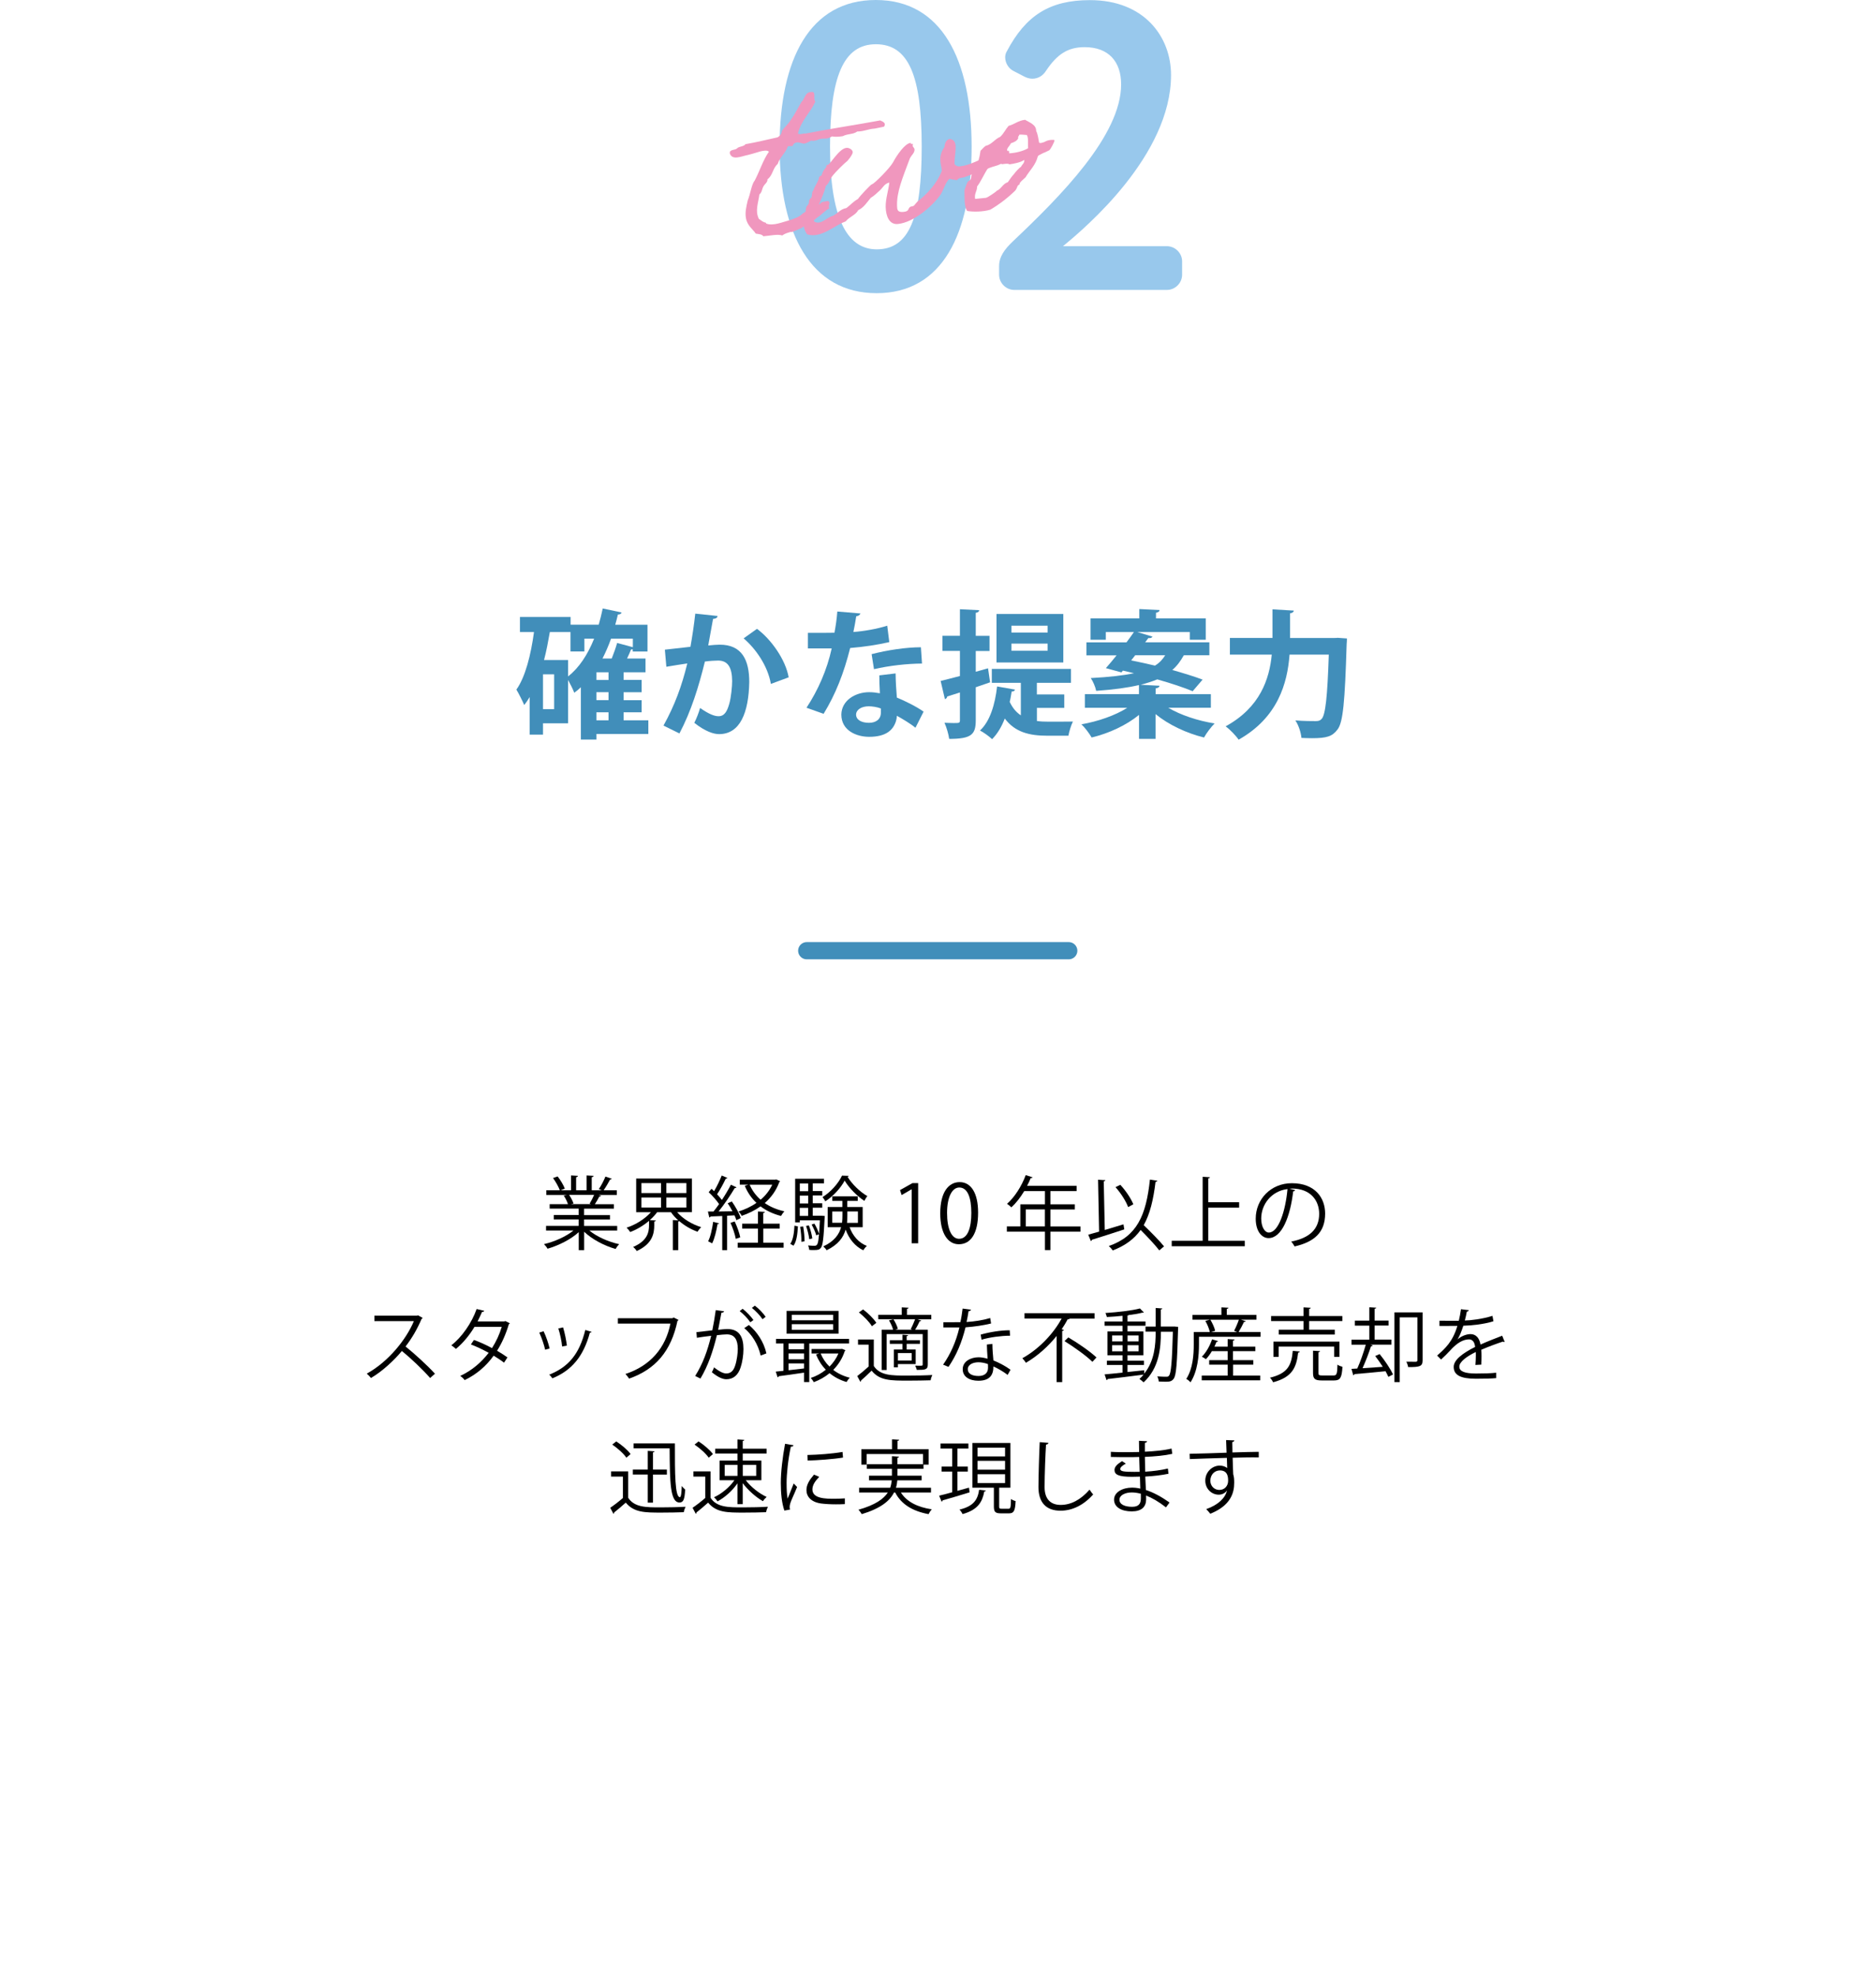 <?xml version="1.0" encoding="UTF-8"?><svg id="_レイヤー_2" xmlns="http://www.w3.org/2000/svg" xmlns:xlink="http://www.w3.org/1999/xlink" viewBox="0 0 327 344.34"><defs><style>.cls-1{fill:#f097be;}.cls-2{fill:#98c8ec;}.cls-3{fill:#fff;filter:url(#outer-glow-1);}.cls-4{fill:none;stroke:#418eba;stroke-linecap:round;stroke-linejoin:round;stroke-width:3px;}.cls-5{fill:#418eba;}</style><filter id="outer-glow-1" filterUnits="userSpaceOnUse"><feOffset dx="0" dy="0"/><feGaussianBlur result="blur" stdDeviation="5"/><feFlood flood-color="#b7bcbc" flood-opacity=".75"/><feComposite in2="blur" operator="in"/><feComposite in="SourceGraphic"/></filter></defs><g id="_レイヤー_1-2"><circle class="cls-3" cx="163.46" cy="181.78" r="147.55"/><path class="cls-2" d="M152.66,0c11.42,0,16.7,10.28,16.7,25.55s-5.14,25.55-16.56,25.55-16.91-10.28-16.91-25.55S141.17,0,152.66,0ZM152.81,43.46c5.71,0,7.85-5.57,7.85-17.91s-2.28-17.84-7.99-17.84-7.99,5.78-7.99,17.84,2.78,17.91,8.14,17.91Z"/><path class="cls-2" d="M206.05,47.89c0,1.43-1.21,2.64-2.64,2.64h-26.62c-1.43,0-2.64-1.21-2.64-2.64v-1.5c0-1.64.93-2.93,2.43-4.35,8.21-7.78,18.84-18.41,18.84-27.33,0-4-2.21-6.49-6.35-6.49-2.93,0-4.78,1.21-6.71,4.07-.57.93-1.43,1.43-2.43,1.43-.43,0-.93-.14-1.36-.36l-1.93-1c-.86-.43-1.43-1.43-1.43-2.35,0-.36.07-.71.29-1.07,3.28-6.21,7.42-8.92,14.49-8.92,9.49,0,14.13,6.42,14.13,13.06,0,13.99-14.92,26.62-18.84,29.83h18.13c1.43,0,2.64,1.21,2.64,2.64v2.35Z"/><path class="cls-1" d="M144.55,36.31c-.91.53-1.32,1.1-1.93,1.48-.38.24-1.02.91-1.63,1.17-.11.01-.68.35-.8.44-.23.1-.26.27-.72.44-.23.1-.91.41-1.26.53-.57.22.04-.12-.76.16-.38.12-.72.23-1.1.51-.81-.28-2.19.06-3.3.14-.24-.38-.81-.36-1.32-.47-.48-.75-1.49-1.37-1.71-2.71-.18-.98.07-2.01.32-3.08.44-1.04.67-2.83,1.19-3.41.88-1.65,1.46-3.6,2.5-5.07-.27-.29-.93-.19-1.5-.05-.42.12-1.33.42-2.17.62-1.18.24-2.74,1-3.15-.28-.09-.75.95-.5,1.29-.89.34-.35,1.18-.28,1.44-.71,1.91-.32,3.67-.78,5.5-1.17.31-.07.57-.42.72-.64.11-.17.07-.41.18-.58.26-.39,1.05-1.11,1.42-1.71.75-1.04,1.3-2.18,1.96-3.29.64-.55.54-1.74,1.8-1.71.77-.08.18,1.34.61,1.66-.88,1.97-2.46,3.26-3.03,5.52.08.39.92-.01,1.31.07,4.24-.84,8.76-1.5,13-2.29.46.19,1.12.45.68,1.09-.96.18-1.76.38-1.72.34-1.07.07-1.75.5-2.94.5-.79.56-1.53.32-2.55.82-.73.11-1.38.14-1.84.03-1.25.73-1.34.1-2.6.63q-.53.21-1.07.11c-.34.19-.68.39-1.1.51-.46.13-1.4-.66-2.03.21.05.4-.65.15-.91.29-.4,1.16-1.38,1.83-1.78,3.07-.9.77-.8,1.92-1.78,2.67.05.52-.48.81-.7,1.23-.26.43-.25,1.07-.7,1.39-.2,1.54-.78,2.85-.1,4.26.43.28.7.57,1.13.65.15.02.12.15.16.18,1.24.47,2.91-.3,4.25-.64.57-.22,1.49-.47,2.09-1.1.04-.04,1.02-.66,1.06-.67.3-.19.53-.49.87-.69.3-.15.8-.2,1.11-.31.18-.46.87-.41,1.41-.54.59.42-.13.86.22,1.26Z"/><path class="cls-1" d="M175.64,27.35c-1,1.75-2.23,1.35-3.75,2.19-1.45.39-2.44.89-3.81,1.35-.42.12-1,.06-1.29.53-.43-.12-.92-.11-1.27-.27-.72.55-1.07,2.07-1.63,2.85-1.38,1.94-4.62,4.76-7.37,5.04-1.53.16-2.1-1.39-2.14-2.95-.03-1.44.51-3.02.64-4.27-.84.17-1.13.88-1.62,1.33-.53.5-1.05.99-1.62,1.33-.67.79-1.19,1.68-2.18,2.15-.48.89-1.59,1.17-2.18,1.95-1.71.62-3.41,2.19-5.32,2.39-.46.05-.92.02-1.42-.13-.44-.64-.64-1.34-.66-2.06-.01-.48.06-.93.2-1.38.34-.39.1-.73.35-1.36.04-.12.3-.35.34-.44.15-.33.07-.53.17-.78.07-.17.34-.31.37-.44.15-.38.02-.92.32-1.2.22-.62.59-1.14.88-1.81.07-.13.07-.41.18-.58.04-.08.34-.16.38-.24.11-.29.14-.46.33-.8.19-.3.56-.58.55-1.02.04.04.12.03.15.02.5-.05,1.97-2.85,3.31-2.98.42-.04,1.08.29,1.09.77,0,.4-.96,1.62-1.08,1.63-.3.23-1.92,1.76-2.52,2.58-.41.52-.51,1.21-1.08,1.63-.53,2.22-1.76,3.79-2.09,6.18.27.21.54.26.85.23.8-.08,1.59-.96,2.47-1.17.8-.4,1.28-1.17,2.35-1.36.68-.51,1.24-1.17,2-1.57.33-.51,2.25-2.55,2.44-2.57.38-.04,3.16-2.85,3.68-3.82.7-1.31,2.08-3.3,3.07-3.4,0,.36.39.04.39.24,0,.08-.03.2-.03.28,0,.2.31.33.32.65.01.6-.48.89-.81,1.53-1.34,3.58-2.29,5.81-2.24,8.24.02.72.06,1.2,1.14,1.09,1-.1.72-.51,1.1-.83.23-.18.5-.09.72-.27.11-.09.41-.52.56-.66,1.66-1.29,3.42-3.12,4.29-5.41-.05-.68-.26-1.22-.27-1.98-.02-.8.31-1.6.72-2.12.06-.69.28-1.27.89-1.45.85.11,1.05.65,1.07,1.41.02.88-.22,2.03-.2,2.95.24.38.59.46.97.42,1.84-.19,3.24-1.21,5.41-1.88.65-.35,1.63-1.09,2.47-1.17.5-.05.29.89.42,1.4Z"/><path class="cls-1" d="M170.9,26.28c.15-.1.49-.57.9-.85,1.11-.27,1.55-1.16,2.54-1.58.6-.54.93-1.3,1.46-1.91,1.03-.27,1.67-.93,2.89-1.06.62.42,1.94.8,1.92,1.93.32.65.38,1.4.51,2.03.04.08.23.14.54.03.53-.17.04.04.57-.22.65-.35,1.57-.28,1.57-.24.05.32-.69,1.59-.88,1.77-.08.05-.23.1-.53.26-.61.3-.23.06-.8.36-.61.3-.68.39-.68.43-.42,1.61-1.41,2.43-2.15,3.67-.22.26-1.17.92-1.05,1.27-.46.13-.3.47-.74,1.04-1.28,1.25-2.71,2.36-4.34,3.33-1.3.41-3.14.4-4.06.22-.52-.79-.43-2.28-.46-3.6.18-.46.32-1,.54-1.42.07-.17.45-.29.53-.46.15-.26.07-.53.17-.78.44-.89.57-1.82,1.21-2.53.14-.46.28-1.11.35-1.68ZM172.98,28.39c-.46.09-.53.53-.71.83-.74,1.08-1.25,2.37-1.96,3.29.02.84-.51,1.17-.34,2.16l1.88-.19c.38-.08,1.7-1.02,1.82-1.15.15-.18.15-.1.38-.24.57-.42.9-1.13,1.62-1.33.33-.48.67-.99,1.08-1.43.37-.48.75-.92,1.24-1.29.26-.51.56-.54.55-1.18-.6.46-1.83.67-2.59.79-.27-.21-.81-.08-1.31-.03-.51-.27-.86-.71-1.48-.81-.03.24-.26.27-.18.58ZM177.49,24.08c-.22.5-.75.72-1.29.89-.11.41-1.01,1.06-.51,1.41.03-.32.27-.03.2.34,1.11-.03,2.64-.43,3.32-.9-.09-.75.11-1.85-.24-2.3-.23.02-1.04-.13-1.31-.03-.03.24-.26.27-.18.58Z"/><path class="cls-5" d="M113.01,125.54v2.38h-9.05v.98h-2.71v-9.12c-.36.34-.74.67-1.15.96-.22-.58-.7-1.54-1.08-2.23v7.56h-4.37v1.97h-2.33v-6.55c-.29.5-.6.96-.94,1.39-.29-.67-.98-2.06-1.37-2.69,1.56-2.18,2.52-6.02,3.07-10.03h-2.45v-2.62h8.83v1.34h4.9c.26-.91.5-1.87.7-2.83l3.29.7c-.07.22-.29.36-.65.36-.14.6-.29,1.2-.46,1.78h5.62v4.66h-2.57v-.38c-.07.02-.17.02-.29.02-.19.48-.43,1.03-.7,1.58h3.22v2.4h-3.82v1.34h3.14v2.14h-3.14v1.39h3.14v2.11h-3.14v1.39h4.3ZM96.59,123.6v-6.07h-1.94v6.07h1.94ZM99.02,115.03v2.86c1.94-1.51,3.43-3.82,4.54-6.58h-1.7v2.23h-2.42v-3.38h-3.6c-.29,1.66-.6,3.31-1.01,4.87h4.2ZM106.07,118.51v-1.34h-2.11v1.34h2.11ZM106.07,122.03v-1.39h-2.11v1.39h2.11ZM103.96,124.15v1.39h2.11v-1.39h-2.11ZM110.3,111.31h-3.79c-.43,1.22-.94,2.38-1.49,3.46h1.61c.36-.89.72-1.92.94-2.71l2.74.74v-1.49Z"/><path class="cls-5" d="M125.08,107.37c-.05.34-.36.46-.79.5-.22,1.18-.58,3.24-.84,4.63.62-.07,1.49-.14,1.97-.14,3.96-.02,5.18,2.76,5.18,6.5v.02c-.1,5.3-1.58,9.07-5.26,9.07-.96,0-2.4-.46-4.32-1.97.38-.74.77-1.73,1.01-2.59,1.63,1.15,2.57,1.44,3.22,1.44,1.01,0,1.49-.82,1.87-2.18.31-1.06.5-3.05.5-3.94-.02-2.38-.74-3.58-2.45-3.58-.58,0-1.39.05-2.3.17-1.08,4.39-2.4,8.67-4.44,12.53l-2.78-1.37c1.97-3.55,3.19-6.89,4.15-10.83-.86.14-2.59.38-3.65.58l-.26-2.98,4.46-.5c.31-1.75.62-3.77.84-5.78l3.89.41ZM134.37,119.2c-.55-3.19-2.69-6.19-4.75-7.94l2.33-1.66c2.5,1.85,4.99,5.4,5.52,8.45l-3.1,1.15Z"/><path class="cls-5" d="M149.99,106.91c-.07.24-.34.46-.74.5-.12.86-.36,2.04-.5,2.74,1.7-.12,4.15-.53,5.9-1.1l.36,2.86c-2.06.48-4.46.84-6.82,1.03-1.1,4.39-2.54,8.06-4.63,11.47l-2.98-1.06c1.99-3.02,3.58-6.6,4.39-10.34h-4.15v-2.71h2.66c.72,0,1.44-.02,1.97-.02.22-1.15.41-2.45.5-3.7l4.03.34ZM156.11,117.38c.02,1.44.1,2.81.22,4.2,1.3.53,3.38,1.54,4.66,2.45l-1.42,2.81c-.89-.74-2.33-1.58-3.24-2.09-.02.46-.1.74-.17.98-.5,1.56-1.78,2.69-4.66,2.69-2.18,0-4.85-1.06-4.85-3.89.05-2.47,2.47-3.89,4.85-3.89.6,0,1.22.07,1.87.19-.07-1.15-.1-2.35-.1-3.12l2.83-.34ZM153.54,123.48c-.65-.26-1.54-.38-2.11-.38-1.18,0-2.18.53-2.21,1.44,0,.89.89,1.44,2.26,1.44,1.15,0,2.06-.58,2.06-1.75v-.74ZM160.72,115.65c-2.62.02-5.71.36-8.38.98l-.41-2.62c2.74-.7,5.98-1.2,8.59-1.2l.19,2.83Z"/><path class="cls-5" d="M172.22,116.47l.36,2.45-2.5.86v5.78c0,2.47-.77,3.22-4.63,3.22-.1-.77-.46-2.02-.82-2.81.55.02,1.13.05,1.56.05,1.01,0,1.13,0,1.13-.48v-4.85l-2.21.7c-.02.24-.22.41-.41.46l-.74-3.17c.94-.22,2.09-.53,3.36-.86v-4.37h-3.05v-2.64h3.05v-4.63l3.36.17c-.02.24-.17.38-.6.46v4.01h2.4v2.64h-2.4v3.62l2.14-.6ZM180.74,123.38v2.28c.65.1,1.34.12,2.06.12s3.29,0,4.22-.02c-.31.58-.67,1.78-.79,2.47h-3.65c-3.17,0-5.66-.62-7.44-3-.55,1.44-1.3,2.69-2.21,3.6-.48-.46-1.46-1.18-2.11-1.51,1.73-1.58,2.62-4.51,2.98-7.68l3.12.55c-.05.22-.24.34-.58.34-.1.6-.19,1.22-.34,1.8.5,1.08,1.15,1.82,1.94,2.35v-5.67h-5.06v-2.42h13.8v2.42h-5.95v2.02h4.78v2.35h-4.78ZM185.34,107.01v8.45h-11.64v-8.45h11.64ZM182.61,110.25v-1.2h-6.31v1.2h6.31ZM182.61,113.42v-1.25h-6.31v1.25h6.31Z"/><path class="cls-5" d="M211.05,123.35h-7.42c2.14,1.27,5.16,2.28,8.09,2.74-.62.6-1.44,1.7-1.85,2.45-3.02-.74-6.17-2.21-8.45-4.08v4.32h-2.88v-4.18c-2.23,1.82-5.26,3.22-8.26,3.94-.38-.67-1.18-1.75-1.78-2.3,2.9-.5,5.93-1.56,7.99-2.88h-7.39v-2.38h9.43v-1.58c-1.94.46-4.37.79-7.46,1.01-.12-.67-.55-1.66-.94-2.23,3.26-.17,5.69-.46,7.54-.84-.65-.17-1.32-.31-1.94-.46l-.26.31-2.71-.74c.55-.62,1.2-1.39,1.87-2.23h-5.26v-2.26h6.98c.46-.62.91-1.22,1.3-1.8h-4.9v1.34h-2.66v-3.72h8.5v-1.63l3.53.17c-.02.26-.19.38-.62.48v.98h8.67v3.72h-2.78v-1.34h-9.15l2.64.79c-.1.22-.31.29-.72.26l-.55.74h11.19v2.26h-4.37l-.1.02c-.53.96-1.15,1.82-1.99,2.54,2.02.58,3.89,1.15,5.28,1.68l-1.73,2.02c-1.49-.62-3.72-1.37-6.17-2.06-.82.34-1.78.65-2.9.94l3.29.17c-.02.24-.22.38-.67.46v1.01h9.62v2.38ZM197.87,114.21l-.7.89c1.32.26,2.74.58,4.15.91.82-.5,1.34-1.1,1.78-1.8h-5.23Z"/><path class="cls-5" d="M233.1,111.16l1.68.12c0,.24-.02.7-.05,1.01-.31,10.03-.62,13.66-1.61,14.88-.89,1.18-1.87,1.49-4.42,1.49-.6,0-1.22-.02-1.85-.05-.07-.86-.48-2.21-1.06-3.05,1.51.12,2.9.12,3.55.12.48,0,.74-.07,1.03-.38.67-.7,1.01-3.89,1.25-11.21h-6.84c-.38,5.04-2.06,10.99-8.88,14.83-.48-.72-1.56-1.82-2.26-2.33,6.02-3.29,7.63-8.26,8.04-12.5h-7.3v-2.9h7.42v-4.99l3.72.22c-.02.24-.22.41-.65.48v4.3h7.54l.67-.02Z"/><path d="M107.59,214.47h-4.86c1.3,1.08,3.35,1.98,5.2,2.38-.21.2-.49.57-.63.83-1.95-.55-4.1-1.67-5.48-3v3.21h-.94v-3.14c-1.37,1.27-3.53,2.34-5.44,2.89-.13-.24-.41-.6-.62-.8,1.82-.42,3.84-1.32,5.14-2.37h-4.78v-.81h5.69v-1.13h-4.34v-.76h4.34v-1.12h-5.06v-.78h3.19c-.14-.43-.43-1.04-.73-1.48l.55-.11h-3.59v-.83h2.35c-.21-.59-.71-1.47-1.18-2.13l.8-.28c.5.64,1.04,1.54,1.25,2.13l-.74.28h1.83v-2.58l1.19.07c-.01.14-.13.21-.31.24v2.27h1.82v-2.58l1.22.07c-.01.14-.14.21-.32.24v2.27h1.76c-.18-.07-.39-.15-.52-.2.41-.6.9-1.54,1.15-2.19l1.11.38c-.03.08-.14.13-.29.13-.29.55-.74,1.32-1.13,1.88h2.3v.83h-3.17l.41.13c-.04.1-.15.14-.29.13-.2.38-.5.92-.78,1.34h3.32v.78h-5.2v1.12h4.51v.76h-4.51v1.13h5.77v.81ZM102.78,209.77c.25-.41.57-1.02.78-1.51h-4.36c.32.46.63,1.08.77,1.5l-.43.1h3.46l-.22-.08Z"/><path d="M120.59,211.27h-2.56c.99,1.16,2.61,2.13,4.2,2.61-.22.2-.5.55-.64.8-1.12-.39-2.24-1.04-3.19-1.85-.04.04-.1.06-.18.07v4.99h-.94v-5.25l.95.06c-.49-.43-.92-.91-1.27-1.42h-2.42c-.35.48-.78.94-1.27,1.37l1.05.07c-.01.1-.1.17-.28.18v.64c0,1.44-.31,3.25-3.05,4.5-.13-.22-.42-.55-.63-.71,2.54-1.08,2.77-2.63,2.77-3.81v-.74c-.98.84-2.16,1.53-3.28,1.95-.14-.22-.41-.56-.63-.76,1.57-.5,3.21-1.53,4.23-2.69h-2.56v-5.87h9.72v5.87ZM111.8,206.2v1.74h3.42v-1.74h-3.42ZM111.8,208.71v1.75h3.42v-1.75h-3.42ZM119.64,207.94v-1.74h-3.5v1.74h3.5ZM119.64,210.46v-1.75h-3.5v1.75h3.5Z"/><path d="M127.56,209.4c.64.9,1.32,2.12,1.55,2.9l-.76.36c-.07-.25-.18-.53-.32-.84-.43.03-.88.04-1.3.07v6h-.84v-5.95c-.78.04-1.48.07-2.05.08-.01.11-.1.15-.2.18l-.25-1.05h.98c.31-.38.63-.81.97-1.29-.43-.64-1.16-1.47-1.81-2.07l.49-.6c.14.13.29.27.45.42.48-.81,1.02-1.93,1.33-2.73l.99.42c-.04.08-.14.13-.29.13-.36.79-.98,1.93-1.51,2.72.32.34.62.69.84.99.6-.91,1.16-1.86,1.57-2.66l.98.46c-.04.07-.15.13-.31.13-.71,1.19-1.83,2.86-2.82,4.08l2.42-.04c-.25-.48-.53-.97-.83-1.39l.7-.31ZM125.35,213.21c-.04.08-.13.14-.28.14-.2,1.19-.52,2.54-.94,3.36-.2-.13-.5-.27-.7-.36.41-.78.7-2.13.88-3.4l1.04.27ZM128.25,215.92c-.13-.76-.52-1.92-.92-2.79l.73-.24c.42.88.83,2.02.97,2.76l-.77.27ZM133.05,214.14v2.45h3.54v.87h-8v-.87h3.53v-2.45h-2.75v-.87h2.75v-2.12l1.2.07c-.01.1-.08.17-.28.2v1.85h2.87v.87h-2.87ZM135.32,205.57l.66.31c-.03.06-.08.11-.14.14-.55,1.5-1.43,2.7-2.54,3.66.97.67,2.13,1.16,3.43,1.44-.2.2-.46.56-.59.81-1.37-.35-2.56-.91-3.57-1.67-.99.7-2.12,1.25-3.29,1.65-.11-.24-.36-.57-.55-.76,1.11-.34,2.19-.84,3.12-1.5-.87-.83-1.56-1.82-2.03-2.98l.63-.2h-1.5v-.87h6.19l.17-.04ZM130.67,206.48c.43,1.01,1.08,1.89,1.91,2.62.85-.71,1.55-1.6,2.03-2.62h-3.94Z"/><path d="M139.08,213.75c-.07,1.25-.21,2.61-.77,3.36l-.56-.32c.5-.7.67-1.96.73-3.17l.6.13ZM143.31,211.9l.46.04c-.01.08-.03.2-.03.29-.17,3.61-.32,4.86-.67,5.28-.24.29-.45.36-1.23.36-.24,0-.52,0-.78-.03-.03-.24-.1-.56-.21-.77.5.04.95.06,1.15.06.55,0,.63-.56.76-2.02l-.48.2c-.13-.52-.48-1.29-.81-1.88l.48-.17c.34.55.66,1.29.81,1.78h.01c.04-.6.1-1.37.14-2.35h-3.5v.36h-.81v-7.61h5.03v.81h-1.96v1.34h1.65v.77h-1.65v1.36h1.65v.77h-1.65v1.4h1.65ZM140.88,206.27h-1.47v1.34h1.47v-1.34ZM140.88,209.75v-1.36h-1.47v1.36h1.47ZM139.4,210.52v1.4h1.47v-1.4h-1.47ZM139.68,216.44c.03-.71-.06-1.78-.21-2.62l.53-.06c.15.83.25,1.91.24,2.59l-.56.08ZM140.99,213.57c.29.73.53,1.68.6,2.28l-.53.13c-.07-.62-.29-1.57-.56-2.3l.49-.11ZM147.92,204.94c-.01.08-.08.15-.18.17.77,1.27,2.19,2.65,3.45,3.36-.2.22-.39.57-.53.83-1.26-.83-2.66-2.23-3.43-3.53-.67,1.25-1.96,2.72-3.38,3.61-.1-.22-.31-.55-.48-.74,1.4-.85,2.77-2.38,3.4-3.74l1.15.04ZM150.37,213.89h-2.28c.55,1.5,1.57,2.7,3.01,3.26-.21.18-.49.52-.63.76-1.43-.69-2.47-1.96-3.07-3.6-.39,1.36-1.3,2.62-3.31,3.6-.11-.2-.39-.5-.59-.67,1.95-.91,2.76-2.1,3.11-3.35h-2.34v-3.52h2.56v-1.06h-1.75v-.8h4.43v.8h-1.82v1.06h2.68v3.52ZM145.08,213.12h1.69c.06-.43.07-.87.07-1.3v-.67h-1.77v1.97ZM149.55,211.15h-1.85v.69c0,.43-.01.87-.06,1.29h1.9v-1.97Z"/><path d="M158.91,216.69v-9.4h-.03l-1.72,1-.28-.87,2.17-1.22h.99v10.49h-1.13Z"/><path d="M163.89,211.48c0-3.67,1.43-5.45,3.39-5.45s3.21,1.88,3.21,5.31c0,3.64-1.27,5.52-3.36,5.52-1.9,0-3.24-1.88-3.24-5.38ZM169.31,211.4c0-2.62-.63-4.43-2.1-4.43-1.25,0-2.13,1.67-2.13,4.43s.77,4.51,2.09,4.51c1.56,0,2.14-2.02,2.14-4.51Z"/><path d="M188.33,213.75v.92h-5.24v3.21h-.95v-3.21h-6.64v-.92h2.35v-3.85h4.29v-2.3h-3.61c-.67,1.11-1.44,2.1-2.24,2.83-.17-.17-.53-.48-.76-.62,1.3-1.12,2.54-3.05,3.26-5l1.19.38c-.06.13-.18.15-.32.13-.18.46-.39.91-.63,1.36h8.63v.92h-4.57v2.3h4.26v.9h-4.26v2.96h5.24ZM178.8,213.75h3.33v-2.96h-3.33v2.96Z"/><path d="M192.58,214.37c1.04-.31,2.16-.64,3.25-.98l.14.88c-2.06.67-4.26,1.39-5.65,1.81,0,.11-.08.2-.18.22l-.45-1.11c.53-.14,1.18-.32,1.89-.53l-.18-9.05c.71.06.99.07,1.27.08-.01.1-.1.17-.28.2l.18,8.47ZM201.74,205.78c-.03.13-.13.18-.32.2-.38,3.12-.97,5.6-2.06,7.55,1.25,1.21,2.76,2.73,3.54,3.7l-.83.7c-.7-.92-2.06-2.37-3.25-3.56-1.12,1.57-2.68,2.73-4.86,3.57-.14-.21-.46-.57-.69-.77,4.93-1.72,6.5-5.31,7.17-11.58l1.29.2ZM195.28,206.5c.95,1.02,1.88,2.42,2.27,3.4l-.91.48c-.35-.98-1.27-2.44-2.2-3.47l.84-.41Z"/><path d="M210.61,216.26h6.36v.95h-12.73v-.95h5.39v-11.16l1.27.08c-.01.1-.1.17-.29.2v4.15h5.38v.95h-5.38v5.79Z"/><path d="M225.76,207.42c-.06.13-.17.22-.35.22-.5,4.36-1.96,8.15-4.29,8.15-1.18,0-2.24-1.18-2.24-3.39,0-3.36,2.62-6.18,6.3-6.18,4.05,0,5.8,2.56,5.8,5.29,0,3.33-1.93,4.95-5.32,5.73-.13-.22-.36-.6-.59-.85,3.22-.62,4.87-2.19,4.87-4.83,0-2.31-1.48-4.41-4.76-4.41-.14,0-.29.01-.42.03l.99.24ZM224.42,207.24c-2.83.35-4.58,2.69-4.58,5.14,0,1.5.64,2.44,1.32,2.44,1.7,0,2.91-3.74,3.26-7.58Z"/><path d="M73.67,229.71c-.03.07-.1.13-.18.15-.76,1.78-1.65,3.32-2.8,4.82,1.53,1.22,3.82,3.31,5.13,4.75l-.85.74c-1.23-1.43-3.49-3.56-4.92-4.71-1.23,1.5-3.36,3.54-5.39,4.71-.15-.21-.49-.56-.73-.76,3.88-2.13,6.95-6.11,8.21-9.15h-6.88v-.95h7.42l.18-.07.81.46Z"/><path d="M88.87,230.63c-.01.07-.08.13-.17.15-.52,1.74-1.22,3.33-2.06,4.64.6.35,1.29.78,1.81,1.16l-.59.92c-.5-.39-1.22-.85-1.81-1.22-1.29,1.79-2.94,3.24-5.06,4.26-.15-.24-.52-.57-.77-.73,2.05-.95,3.68-2.37,4.96-4.03-1.04-.57-2.06-1.06-3.1-1.46l.53-.78c1.02.36,2.07.84,3.15,1.42.73-1.15,1.3-2.37,1.7-3.71h-4.75c-.85,1.43-2,2.84-3.24,3.85-.18-.17-.56-.48-.8-.63,1.83-1.4,3.57-3.92,4.41-6.32l1.33.31c-.06.15-.2.2-.38.18-.2.46-.52,1.15-.78,1.67h4.65l.2-.06.76.38Z"/><path d="M94.75,232.02c.42.85.88,2.2,1.05,3.01l-.78.21c-.17-.81-.6-2.09-1.02-2.98l.76-.24ZM103.11,232.12c-.03.13-.17.15-.29.14-1.09,4.09-3.15,6.6-6.54,7.97-.11-.17-.36-.49-.55-.64,3.35-1.32,5.27-3.61,6.29-7.79l1.09.32ZM98.15,231.35c.29.94.56,2.28.66,3.18l-.83.15c-.08-.9-.35-2.19-.66-3.15l.83-.18Z"/><path d="M118.27,230.06c-.04.07-.1.13-.18.15-1.11,5.31-3.85,8.46-8.43,10.07-.15-.24-.46-.62-.64-.81,4.34-1.42,7-4.54,7.84-8.78h-9.16v-.94h9.52l.2-.13.85.43Z"/><path d="M126.21,228.54c-.03.17-.2.24-.46.25-.15.78-.41,2.14-.57,2.98.63-.07,1.2-.13,1.55-.13,2.13-.03,2.86,1.39,2.86,3.49,0,1.05-.2,2.3-.48,3.14-.43,1.43-1.33,2.12-2.49,2.12-.57,0-1.33-.24-2.54-1.22.15-.25.27-.56.38-.85,1.12.87,1.71,1.06,2.14,1.06.8,0,1.27-.5,1.55-1.4.29-.87.45-2.16.45-2.87-.01-1.6-.53-2.55-1.93-2.54-.42,0-.99.06-1.71.14-.7,2.86-1.53,5.31-2.87,7.56l-.92-.45c1.36-2.17,2.13-4.34,2.79-7-.71.08-1.74.21-2.49.34l-.08-.98c.69-.08,1.83-.21,2.77-.32.21-1.02.43-2.28.6-3.52l1.46.2ZM129.45,228.11c.67.52,1.47,1.36,1.88,1.96l-.55.39c-.39-.6-1.23-1.48-1.85-1.95l.52-.41ZM132.59,236.26c-.46-2.02-1.57-3.71-2.86-4.78l.81-.55c1.39,1.16,2.59,2.91,3.05,4.95l-1.01.38ZM131.57,227.56c.69.5,1.48,1.34,1.89,1.95l-.55.41c-.39-.6-1.23-1.5-1.85-1.96l.5-.39Z"/><path d="M148.01,234.16h-6.95v6.72h-.91v-1.64c-1.67.25-3.32.48-4.41.62-.01.1-.1.17-.2.18l-.32-.98,1.34-.14v-4.76h-1.29v-.8h12.73v.8ZM146.17,228.47v3.98h-9.06v-3.98h9.06ZM140.15,235.16v-1h-2.7v1h2.7ZM140.15,236.91v-1.02h-2.7v1.02h2.7ZM137.45,237.63v1.19c.85-.1,1.78-.2,2.7-.31v-.88h-2.7ZM145.23,230.11v-.95h-7.21v.95h7.21ZM145.23,231.77v-.98h-7.21v.98h7.21ZM146.77,235.09l.6.24c-.04.08-.08.11-.13.17-.42,1.29-1.13,2.38-2,3.26.81.63,1.79,1.09,2.89,1.37-.21.18-.45.52-.57.74-1.12-.32-2.12-.85-2.96-1.54-.83.69-1.78,1.21-2.75,1.57-.11-.22-.35-.56-.53-.74.92-.29,1.83-.78,2.63-1.43-.73-.74-1.3-1.64-1.71-2.66l.55-.17h-1.33v-.78h5.14l.17-.03ZM143.05,235.9c.35.87.87,1.64,1.54,2.28.64-.64,1.19-1.42,1.55-2.28h-3.1Z"/><path d="M152.31,233.47v4.61c1.09,1.67,3.14,1.67,5.77,1.67,1.54,0,3.33-.03,4.43-.1-.11.21-.27.64-.29.92-.97.03-2.51.06-3.89.06-3.08,0-5.02,0-6.4-1.74-.64.63-1.3,1.25-1.85,1.72.01.11-.01.17-.11.22l-.55-.99c.6-.45,1.33-1.06,1.99-1.67v-3.81h-1.85v-.9h2.76ZM150.44,228.22c.88.66,1.88,1.64,2.31,2.34l-.77.59c-.41-.71-1.39-1.72-2.27-2.41l.73-.52ZM159.01,231.75c-.1-.04-.2-.08-.27-.1.27-.48.57-1.19.77-1.72h-6.42v-.77h4.09v-1.3l1.19.07c-.01.1-.1.17-.28.2v1.04h4.24v.77h-2.41l.67.22c-.04.08-.13.13-.28.11-.2.43-.5,1.04-.8,1.48h2.21v6.07c0,.9-.42.94-1.92.94-.04-.22-.17-.53-.28-.74.27,0,.52.01.71.01.55,0,.6,0,.6-.2v-5.31h-6.28v6.26h-.87v-7.03h1.99c-.11-.48-.41-1.12-.71-1.62l.77-.2c.34.52.67,1.23.77,1.68l-.45.14h2.93ZM157.3,235.2v-.98h-2.2v-.64h2.2v-.95l.99.07c-.01.08-.08.15-.25.17v.71h2.31v.64h-2.31v.98h1.57v2.54h-3.1v.57h-.7v-3.11h1.48ZM158.91,237.12v-1.3h-2.4v1.3h2.4Z"/><path d="M169.26,228.28c-.04.11-.18.22-.43.24-.1.62-.22,1.34-.35,1.89,1.37-.08,2.9-.32,4.12-.69l.15.95c-1.3.32-2.84.55-4.45.67-.67,2.69-1.6,4.88-2.97,6.89l-.94-.38c1.27-1.83,2.24-3.94,2.84-6.49h-2.79v-.91h1.67c.43,0,.88-.01,1.29-.01.17-.74.29-1.54.39-2.37l1.47.2ZM172.98,234.24c.01,1.13.1,1.91.18,2.87.9.35,2.06.95,2.98,1.62l-.5.9c-.77-.59-1.72-1.13-2.48-1.47,0,1.4-.56,2.49-2.62,2.49-1.55,0-2.75-.7-2.73-2.02,0-1.4,1.47-2.07,2.76-2.07.5,0,1.02.1,1.58.25-.06-.9-.13-1.81-.13-2.47l.95-.11ZM172.21,237.75c-.57-.22-1.16-.32-1.67-.32-.84,0-1.83.34-1.85,1.21,0,.8.78,1.18,1.88,1.18,1.01,0,1.65-.49,1.65-1.42,0-.22,0-.43-.01-.64ZM176.05,232.8c-1.58.01-3.5.27-4.96.69l-.15-.88c1.6-.46,3.53-.76,5.06-.76l.06.95Z"/><path d="M190.79,229.82h-4.33c-.06.1-.2.13-.35.11-.31.59-.67,1.18-1.06,1.75l.39.11c-.03.08-.11.17-.29.18v8.92h-.97v-8.05c-1.44,1.79-3.29,3.47-5.35,4.68-.14-.22-.43-.59-.63-.79,2.9-1.6,5.42-4.29,6.85-6.92h-6.47v-.94h12.21v.94ZM190.41,237.35c-1.02-1.02-3.17-2.56-4.86-3.61l.67-.64c1.68.98,3.84,2.48,4.9,3.49l-.71.77Z"/><path d="M204.87,231.22l.49.03c-.01.08-.01.21-.01.31-.17,6.16-.32,8.14-.77,8.74-.38.52-.83.52-1.46.52-.34,0-.74-.01-1.13-.03-.03-.27-.13-.66-.27-.9.71.06,1.33.06,1.64.06.18,0,.31-.04.42-.21.34-.42.52-2.33.66-7.63h-2.09c0,2.89-.31,6.34-3.01,8.82-.17-.17-.5-.45-.73-.59.27-.24.5-.49.73-.76-2.31.31-4.73.59-6.26.77-.03.1-.11.17-.2.2l-.34-1.01c.84-.07,1.93-.18,3.12-.31v-1.33h-2.72v-.74h2.72v-.95h-2.63v-4.15h2.63v-1h-3.12v-.74h3.12v-.99c-.91.1-1.86.17-2.73.21-.04-.2-.15-.49-.24-.7,2.09-.13,4.64-.42,6.01-.79l.7.71s-.07.03-.13.03c-.04,0-.08,0-.14-.01-.63.17-1.47.31-2.38.42-.04.04-.11.07-.22.08v1.04h3.14v.74h-3.14v1h2.77v4.15h-2.77v.95h2.87v.74h-2.87v1.23c.95-.1,1.95-.2,2.91-.31v.6c1.81-2.24,2-5.03,2-7.33h-1.77v-.88h1.77v-3.24l1.16.08c-.01.1-.08.15-.27.18v2.97h2.52ZM193.85,232.75v1.04h1.82v-1.04h-1.82ZM193.85,235.52h1.82v-1.07h-1.82v1.07ZM198.47,232.75h-1.93v1.04h1.93v-1.04ZM198.47,235.52v-1.07h-1.93v1.07h1.93Z"/><path d="M217.15,230.28c-.06.08-.14.13-.31.11-.24.52-.62,1.25-.94,1.76h3.82v.84h-10.73v1.37c0,1.88-.22,4.64-1.48,6.57-.14-.2-.53-.5-.73-.6,1.16-1.79,1.3-4.26,1.3-5.97v-2.21h2.8c-.11-.53-.43-1.33-.78-1.93l.8-.21h-3.04v-.83h5.04v-1.32l1.22.07c-.01.1-.08.17-.28.2v1.05h5.17v.83h-2.69l.83.27ZM214.94,237.85v1.9h4.73v.83h-10.2v-.83h4.52v-1.9h-3.22v-.79h3.22v-1.57h-2.75c-.31.53-.67,1.02-1.04,1.4-.18-.13-.49-.32-.71-.43.71-.69,1.39-1.86,1.78-3.03l1.05.31c-.04.08-.14.14-.28.13-.11.28-.22.56-.36.84h2.31v-1.32l1.2.07c-.01.1-.08.17-.27.2v1.05h3.89v.78h-3.89v1.57h3.54v.79h-3.54ZM215.11,231.95c.28-.53.63-1.33.83-1.93h-4.96c.36.6.73,1.4.83,1.93l-.71.21h4.55l-.53-.21Z"/><path d="M226.56,235.55c-.01.1-.11.18-.28.2-.31,2.55-.98,4.27-4.37,5.17-.1-.25-.35-.62-.55-.8,3.15-.76,3.75-2.21,3.98-4.68l1.22.11ZM227.22,231.75v-1.5h-5.66v-.88h5.66v-1.51l1.25.08c-.01.1-.1.17-.28.2v1.23h5.79v.88h-5.79v1.5h4.47v.85h-9.76v-.85h4.33ZM233.49,236.49h-.94v-1.79h-9.67v1.79h-.91v-2.66h11.51v2.66ZM229.81,239.27c0,.39.1.46.67.46h1.98c.53,0,.63-.25.67-1.89.21.17.6.31.87.38-.11,1.91-.39,2.38-1.46,2.38h-2.13c-1.22,0-1.54-.28-1.54-1.32v-3.87l1.22.08c-.01.1-.1.17-.28.2v3.57Z"/><path d="M241.05,238.25c-.42-.66-.9-1.33-1.34-1.91l.77-.34c.9,1.11,1.9,2.59,2.33,3.56l-.81.41c-.13-.28-.29-.62-.49-.98-2.02.21-4.08.39-5.42.5-.03.13-.11.18-.21.2l-.31-1.11,1.01-.06c.52-1.12,1.12-2.83,1.48-4.15h-2.48v-.88h3.1v-2.45h-2.52v-.87h2.52v-2.33l1.2.08c-.01.1-.1.17-.28.18v2.06h2.44v.87h-2.44v2.45h2.94v.88h-3.67l.41.14c-.04.1-.17.15-.31.15-.35,1.11-.94,2.65-1.47,3.81l3.56-.24ZM247.97,228.73v8.35c0,1.08-.48,1.19-2.52,1.19-.04-.27-.18-.69-.32-.94.78.01,1.46.01,1.65.01.2-.01.28-.08.28-.28v-7.45h-3.08v11.28h-.92v-12.16h4.92Z"/><path d="M262.27,233.87s-.06.03-.08.03c-.08,0-.15-.04-.21-.08-1.06.35-2.62.92-3.78,1.43.03.32.04.69.04,1.09,0,.45-.01.95-.04,1.5l-1.02.06c.04-.5.07-1.15.07-1.7,0-.21,0-.41-.01-.56-1.58.77-2.87,1.71-2.87,2.55s.97,1.2,2.9,1.2c1.36,0,2.62-.03,3.52-.14v.94c-.81.08-2.07.11-3.52.11-2.69,0-3.88-.64-3.88-2.07,0-1.23,1.62-2.42,3.73-3.47-.08-.88-.48-1.32-1.04-1.32-1.02,0-2.09.57-3.35,1.98-.39.43-.94.98-1.54,1.53l-.69-.69c1.4-1.23,2.72-2.41,3.53-5.17h-.78s-2.34.01-2.34.01v-.91c.85.01,1.85.01,2.42.01h.95c.15-.66.28-1.26.38-2.02l1.37.17c-.03.14-.14.22-.35.25-.1.56-.22,1.05-.35,1.55.95-.01,3-.24,4.82-.81l.17.94c-1.75.55-3.87.74-5.25.78-.34,1.05-.69,1.89-1.01,2.37h.01c.62-.55,1.54-.91,2.25-.91.95,0,1.56.69,1.74,1.82,1.18-.53,2.66-1.11,3.78-1.54l.43,1.06Z"/><path d="M109.5,256.47v4.58c1.09,1.67,3.1,1.67,5.62,1.67,1.51,0,3.29-.04,4.38-.11-.11.22-.28.67-.31.95-.97.04-2.51.07-3.89.07-2.89,0-4.8,0-6.22-1.74-.69.62-1.43,1.25-2.03,1.72.01.13-.03.18-.13.22l-.55-1.04c.67-.45,1.5-1.09,2.21-1.71v-3.73h-2.06v-.9h2.97ZM107.41,251.22c.94.6,2.02,1.53,2.51,2.21l-.74.63c-.46-.7-1.53-1.65-2.46-2.28l.7-.56ZM112.91,261.9v-4.9h-2.6v-.87h2.6v-3.26l1.18.08c-.01.1-.08.15-.27.18v3h2.42v.87h-2.42v4.9h-.91ZM110.44,251.57h7.2c-.01,5.29.01,9.37.87,9.37.21,0,.29-.87.32-1.95.17.22.42.49.6.63-.1,1.69-.29,2.25-.99,2.25-1.64,0-1.68-3.57-1.72-9.44h-6.28v-.87Z"/><path d="M123.85,256.47v4.58c1.09,1.67,3.1,1.67,5.62,1.67,1.51,0,3.29-.04,4.38-.11-.11.22-.28.67-.31.95-.97.04-2.51.07-3.89.07-2.89,0-4.8,0-6.22-1.74-.69.62-1.43,1.25-2.03,1.72.01.13-.03.18-.13.22l-.55-1.04c.67-.45,1.5-1.09,2.21-1.71v-3.73h-2.06v-.9h2.97ZM121.76,251.22c.94.6,2.02,1.53,2.51,2.21l-.74.63c-.46-.7-1.53-1.65-2.47-2.28l.7-.56ZM128.54,262.16v-3.63c-.88,1.3-2.23,2.49-3.47,3.14-.14-.22-.41-.55-.62-.71,1.29-.57,2.72-1.75,3.56-2.97h-2.58v-3.43h3.11v-1.23h-3.87v-.83h3.87v-1.62l1.19.08c-.01.1-.08.17-.27.18v1.36h4.16v.83h-4.16v1.23h3.25v3.43h-2.72c.88,1.16,2.37,2.34,3.64,2.91-.21.18-.5.5-.64.74-1.2-.66-2.59-1.89-3.53-3.14v3.66h-.92ZM126.32,255.31v1.92h2.23v-1.92h-2.23ZM131.81,255.31h-2.34v1.92h2.34v-1.92Z"/><path d="M138.31,251.91c-.04.15-.18.24-.46.22-.49,2.28-.74,4.79-.74,6.3,0,1.05.04,2.12.18,2.77.27-.69.87-2.16,1.06-2.65l.59.62c-.57,1.41-.99,2.21-1.19,2.84-.07.24-.11.46-.11.66,0,.15.03.29.07.43l-.99.18c-.45-1.33-.62-2.96-.62-4.82s.29-4.4.74-6.82l1.47.25ZM147.24,262.15c-.5.03-1.02.04-1.54.04-.99,0-1.93-.06-2.61-.15-1.72-.25-2.52-1.21-2.52-2.33,0-.97.53-1.78,1.32-2.7l.91.39c-.7.73-1.19,1.4-1.19,2.2,0,1.62,2.38,1.62,3.84,1.62.59,0,1.22-.03,1.81-.07v1ZM140.75,253.59c1.81-.04,4.24-.21,6.11-.53l.08.98c-1.74.29-4.55.48-6.16.52l-.03-.97Z"/><path d="M162.26,260.13h-5.23c1.01,1.6,2.89,2.56,5.39,2.93-.2.21-.45.59-.57.84-2.77-.52-4.75-1.71-5.81-3.77h-.21c-.71,1.43-2.28,2.76-5.62,3.77-.11-.21-.38-.58-.57-.77,2.93-.83,4.38-1.88,5.11-3h-5v-.83h5.42c.15-.43.22-.87.27-1.29h-3.96v-.81h3.99v-1.2h-4.37v-.8h4.37v-1.4l1.22.08c-.01.1-.08.17-.27.2v1.12h4.47v-1.78h-9.83v1.85h-.92v-2.69h5.34v-1.72l1.25.08c-.01.1-.1.17-.28.18v1.46h5.42v2.69h-.9v.73h-4.54v1.2h4.22v.81h-4.24c-.04.43-.1.85-.24,1.29h6.11v.83Z"/><path d="M168.9,259.29l.11.81c-1.72.53-3.56,1.08-4.71,1.4-.01.11-.08.2-.17.22l-.43-1.04c.62-.15,1.4-.35,2.27-.59v-3.61h-1.85v-.87h1.85v-3.14h-2.03v-.88h4.86v.88h-1.92v3.14h1.81v.87h-1.81v3.36l2.02-.56ZM171.85,259.77c-.03.08-.11.17-.28.18-.35,1.81-1.08,3.18-3.78,3.94-.1-.22-.36-.62-.55-.78,2.48-.59,3.18-1.74,3.43-3.46l1.18.13ZM174.16,262.55c0,.34.06.41.43.41h1.2c.34,0,.41-.22.43-1.7.2.15.56.31.81.36-.08,1.72-.32,2.14-1.15,2.14h-1.44c-.97,0-1.2-.27-1.2-1.22v-3.25h-3.75v-7.8h6.63v7.8h-1.96v3.25ZM170.39,252.31v1.53h4.8v-1.53h-4.8ZM170.39,254.61v1.54h4.8v-1.54h-4.8ZM170.39,256.94v1.55h4.8v-1.55h-4.8Z"/><path d="M182.76,251.47c-.03.17-.15.27-.43.31-.11,1.62-.25,5.34-.25,7.41s1.04,3.1,2.8,3.1,3.45-.85,5.04-2.66c.14.22.46.67.63.83-1.64,1.86-3.63,2.84-5.69,2.84-2.55,0-3.85-1.47-3.85-4.12,0-1.77.13-6.11.22-7.83l1.53.13Z"/><path d="M193.65,253.04c.87.06,2.03.06,2.98.06.63,0,1.34-.01,1.93-.03-.01-.67-.03-1.46-.03-1.95l1.41.07c-.01.17-.14.25-.38.29-.01.22,0,1.3,0,1.54,1.64-.08,3.26-.22,4.65-.55l.13.92c-1.37.31-3,.45-4.78.53.01.84.03,1.71.06,2.58,1.36-.08,2.82-.27,3.95-.55l.11.91c-1.18.25-2.65.42-4.05.49l.11,2.34c1.29.42,2.66,1.15,4.12,2.18l-.62.85c-1.26-.99-2.45-1.67-3.47-2.06,0,.22.01.48.01.66-.01,1.33-.81,2.1-2.51,2.1-1.78,0-3.08-.73-3.08-2.05s1.53-2.09,3.1-2.09c.46,0,.95.04,1.47.17-.01-.6-.04-1.33-.06-2.09-.45.01-.95.03-1.36.03-2.4,0-3.07-.38-3.07-1.19,0-.53.41-.97,1.3-1.54l.67.43c-.63.35-.97.66-.97.94,0,.42.66.5,2.44.5.31,0,.63,0,.94-.01l-.08-2.59c-.6.03-1.3.03-1.93.03-.9,0-2.17,0-3.01-.03v-.92ZM198.84,260.34c-.56-.15-1.08-.22-1.57-.22-1.06,0-2.14.43-2.14,1.27s.98,1.23,2.2,1.23c1.11,0,1.53-.49,1.53-1.47v-.81Z"/><path d="M213.8,253.18c-.01-.31-.06-1.83-.08-2.19l1.44.06c-.01.11-.11.25-.36.29,0,.17,0,.34.03,1.81,1.72-.06,3.53-.1,4.58-.11v.97c-1.19-.03-2.89,0-4.55.06.03,1.09.06,2.1.1,2.87.14.46.17.88.17,1.47,0,.45-.04.97-.14,1.36-.36,1.64-1.57,3.08-4.03,4.06-.18-.24-.49-.59-.71-.8,2.14-.77,3.29-1.93,3.64-3.26h-.01c-.29.42-.81.74-1.44.74-1.25,0-2.35-1.02-2.35-2.45-.01-1.48,1.19-2.62,2.52-2.62.5,0,1.02.18,1.3.43,0-.24-.03-1.18-.06-1.78-1.46.03-5.88.18-6.46.21l-.03-.92,3.19-.08,3.26-.11ZM214.07,258.1c0-.55,0-1.82-1.43-1.82-.97.01-1.65.76-1.67,1.78,0,.98.74,1.62,1.56,1.62.99,0,1.54-.77,1.54-1.58Z"/><line class="cls-4" x1="140.62" y1="165.7" x2="186.29" y2="165.7"/></g></svg>